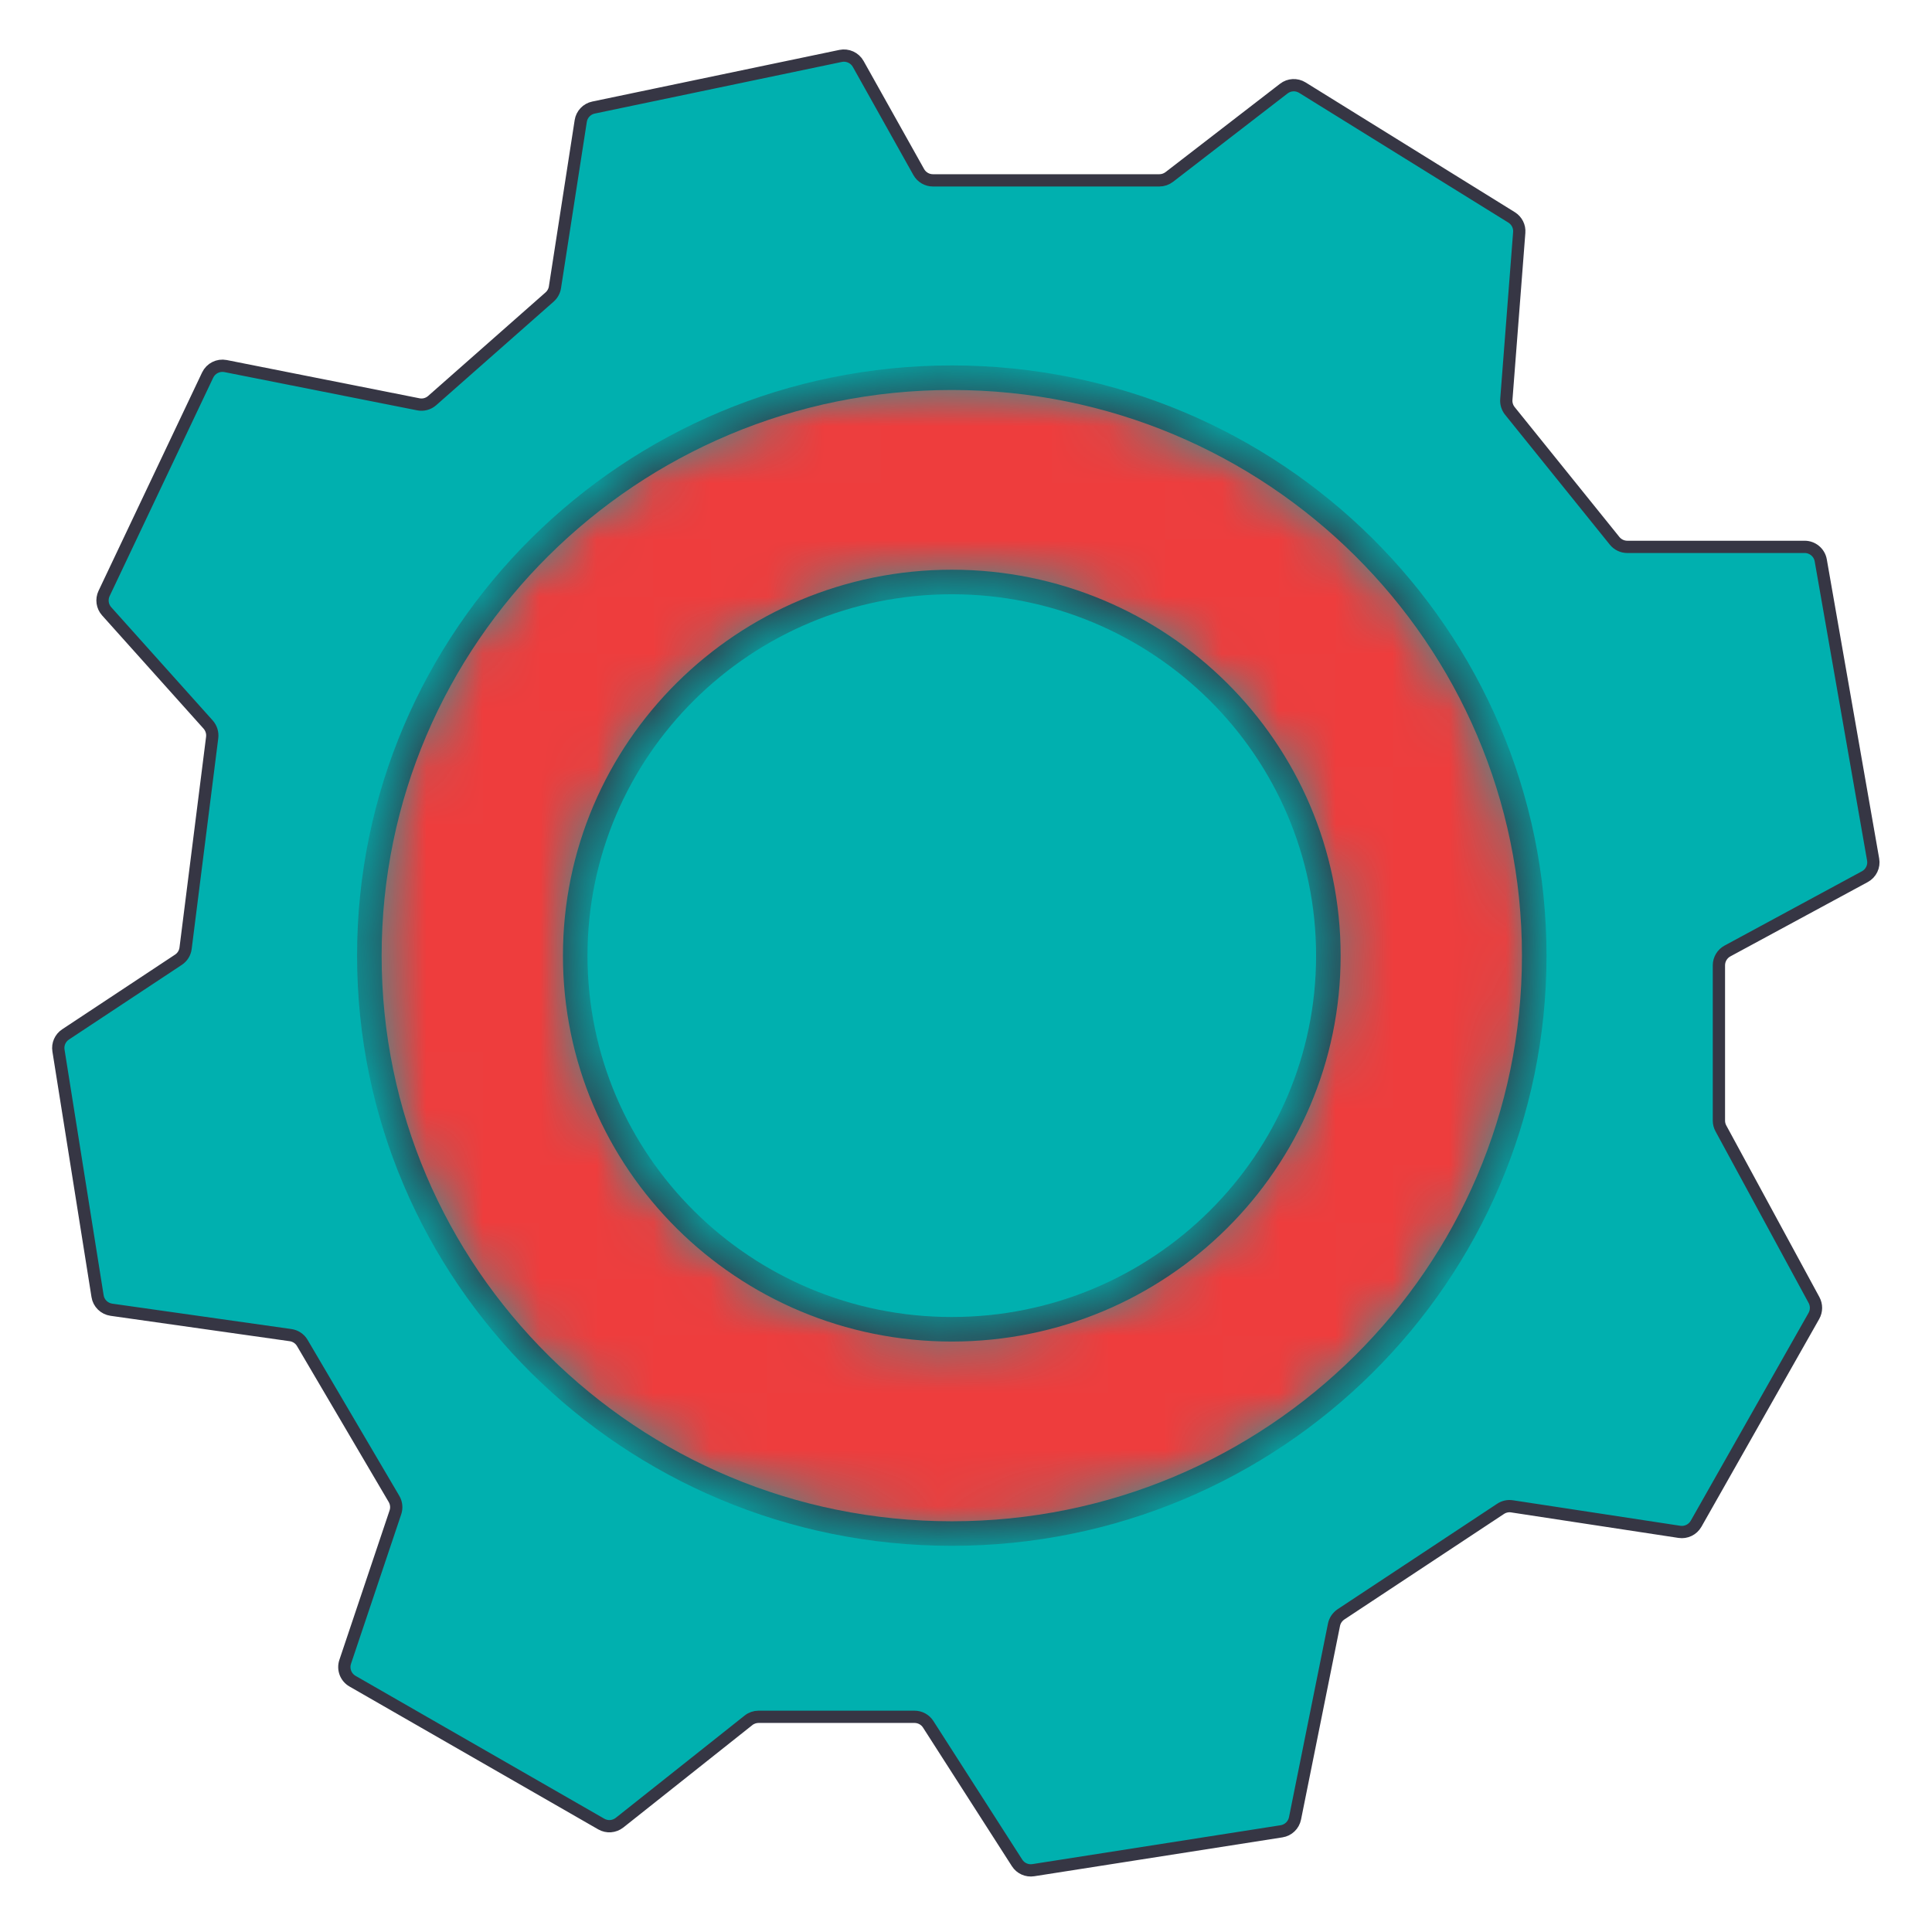 <svg width="34" height="34" viewBox="0 0 34 34" fill="none" xmlns="http://www.w3.org/2000/svg">
<path d="M3.266 16.687L3.734 12.978C3.744 12.896 3.718 12.813 3.663 12.751L1.877 10.758C1.8 10.672 1.782 10.548 1.832 10.443L3.654 6.601C3.711 6.482 3.84 6.417 3.969 6.442L7.361 7.115C7.449 7.133 7.539 7.108 7.606 7.049L9.672 5.227C9.722 5.183 9.756 5.122 9.766 5.056L10.22 2.13C10.238 2.012 10.328 1.917 10.444 1.893L14.794 0.984C14.916 0.959 15.042 1.016 15.103 1.125L16.168 3.027C16.219 3.118 16.314 3.174 16.418 3.174L20.402 3.174C20.466 3.174 20.527 3.153 20.578 3.114L22.593 1.559C22.687 1.486 22.817 1.479 22.919 1.542L26.602 3.826C26.693 3.883 26.745 3.985 26.736 4.092L26.509 7.029C26.503 7.102 26.526 7.175 26.572 7.232L28.414 9.517C28.468 9.584 28.55 9.624 28.637 9.624L31.759 9.624C31.898 9.624 32.018 9.724 32.042 9.861L32.964 15.126C32.986 15.247 32.927 15.369 32.818 15.428L30.4 16.736C30.308 16.786 30.25 16.883 30.25 16.988L30.25 19.721C30.25 19.769 30.262 19.816 30.285 19.858L31.924 22.879C31.971 22.966 31.97 23.071 31.922 23.157L29.848 26.816C29.789 26.919 29.672 26.976 29.555 26.958L26.609 26.509C26.539 26.498 26.467 26.514 26.408 26.553L23.599 28.41C23.536 28.453 23.491 28.518 23.476 28.593L22.79 32.001C22.766 32.119 22.671 32.21 22.552 32.228L18.185 32.912C18.073 32.93 17.96 32.88 17.899 32.784L16.335 30.345C16.282 30.262 16.191 30.213 16.093 30.213L13.35 30.213C13.285 30.213 13.222 30.235 13.172 30.275L10.903 32.076C10.81 32.149 10.683 32.159 10.581 32.1L6.204 29.586C6.085 29.518 6.031 29.375 6.075 29.245L6.958 26.616C6.985 26.537 6.976 26.451 6.934 26.379L5.32 23.634C5.276 23.559 5.2 23.508 5.113 23.496L1.96 23.049C1.835 23.031 1.736 22.934 1.717 22.81L1.029 18.488C1.011 18.377 1.06 18.266 1.154 18.204L3.14 16.89C3.21 16.844 3.256 16.77 3.266 16.687Z" fill="#00B0AF" stroke="#363644" stroke-width="0.216" stroke-linecap="round"/>
<mask id="path-2-inside-1_2131_3020" fill="white">
<path d="M16.75 6.647C22.411 6.647 27 11.201 27 16.818C27 22.435 22.411 26.988 16.75 26.988C11.089 26.988 6.5 22.435 6.5 16.818C6.5 11.201 11.089 6.647 16.75 6.647ZM16.75 23.393C20.41 23.393 23.377 20.449 23.377 16.818C23.377 13.186 20.41 10.242 16.75 10.242C13.09 10.242 10.123 13.186 10.123 16.818C10.123 20.449 13.09 23.393 16.75 23.393Z"/>
</mask>
<path d="M16.75 6.647C22.411 6.647 27 11.201 27 16.818C27 22.435 22.411 26.988 16.75 26.988C11.089 26.988 6.5 22.435 6.5 16.818C6.5 11.201 11.089 6.647 16.75 6.647ZM16.75 23.393C20.41 23.393 23.377 20.449 23.377 16.818C23.377 13.186 20.41 10.242 16.75 10.242C13.09 10.242 10.123 13.186 10.123 16.818C10.123 20.449 13.09 23.393 16.75 23.393Z" fill="#EE3D3D" stroke="#363644" stroke-width="0.432" mask="url(#path-2-inside-1_2131_3020)"/>
</svg>
